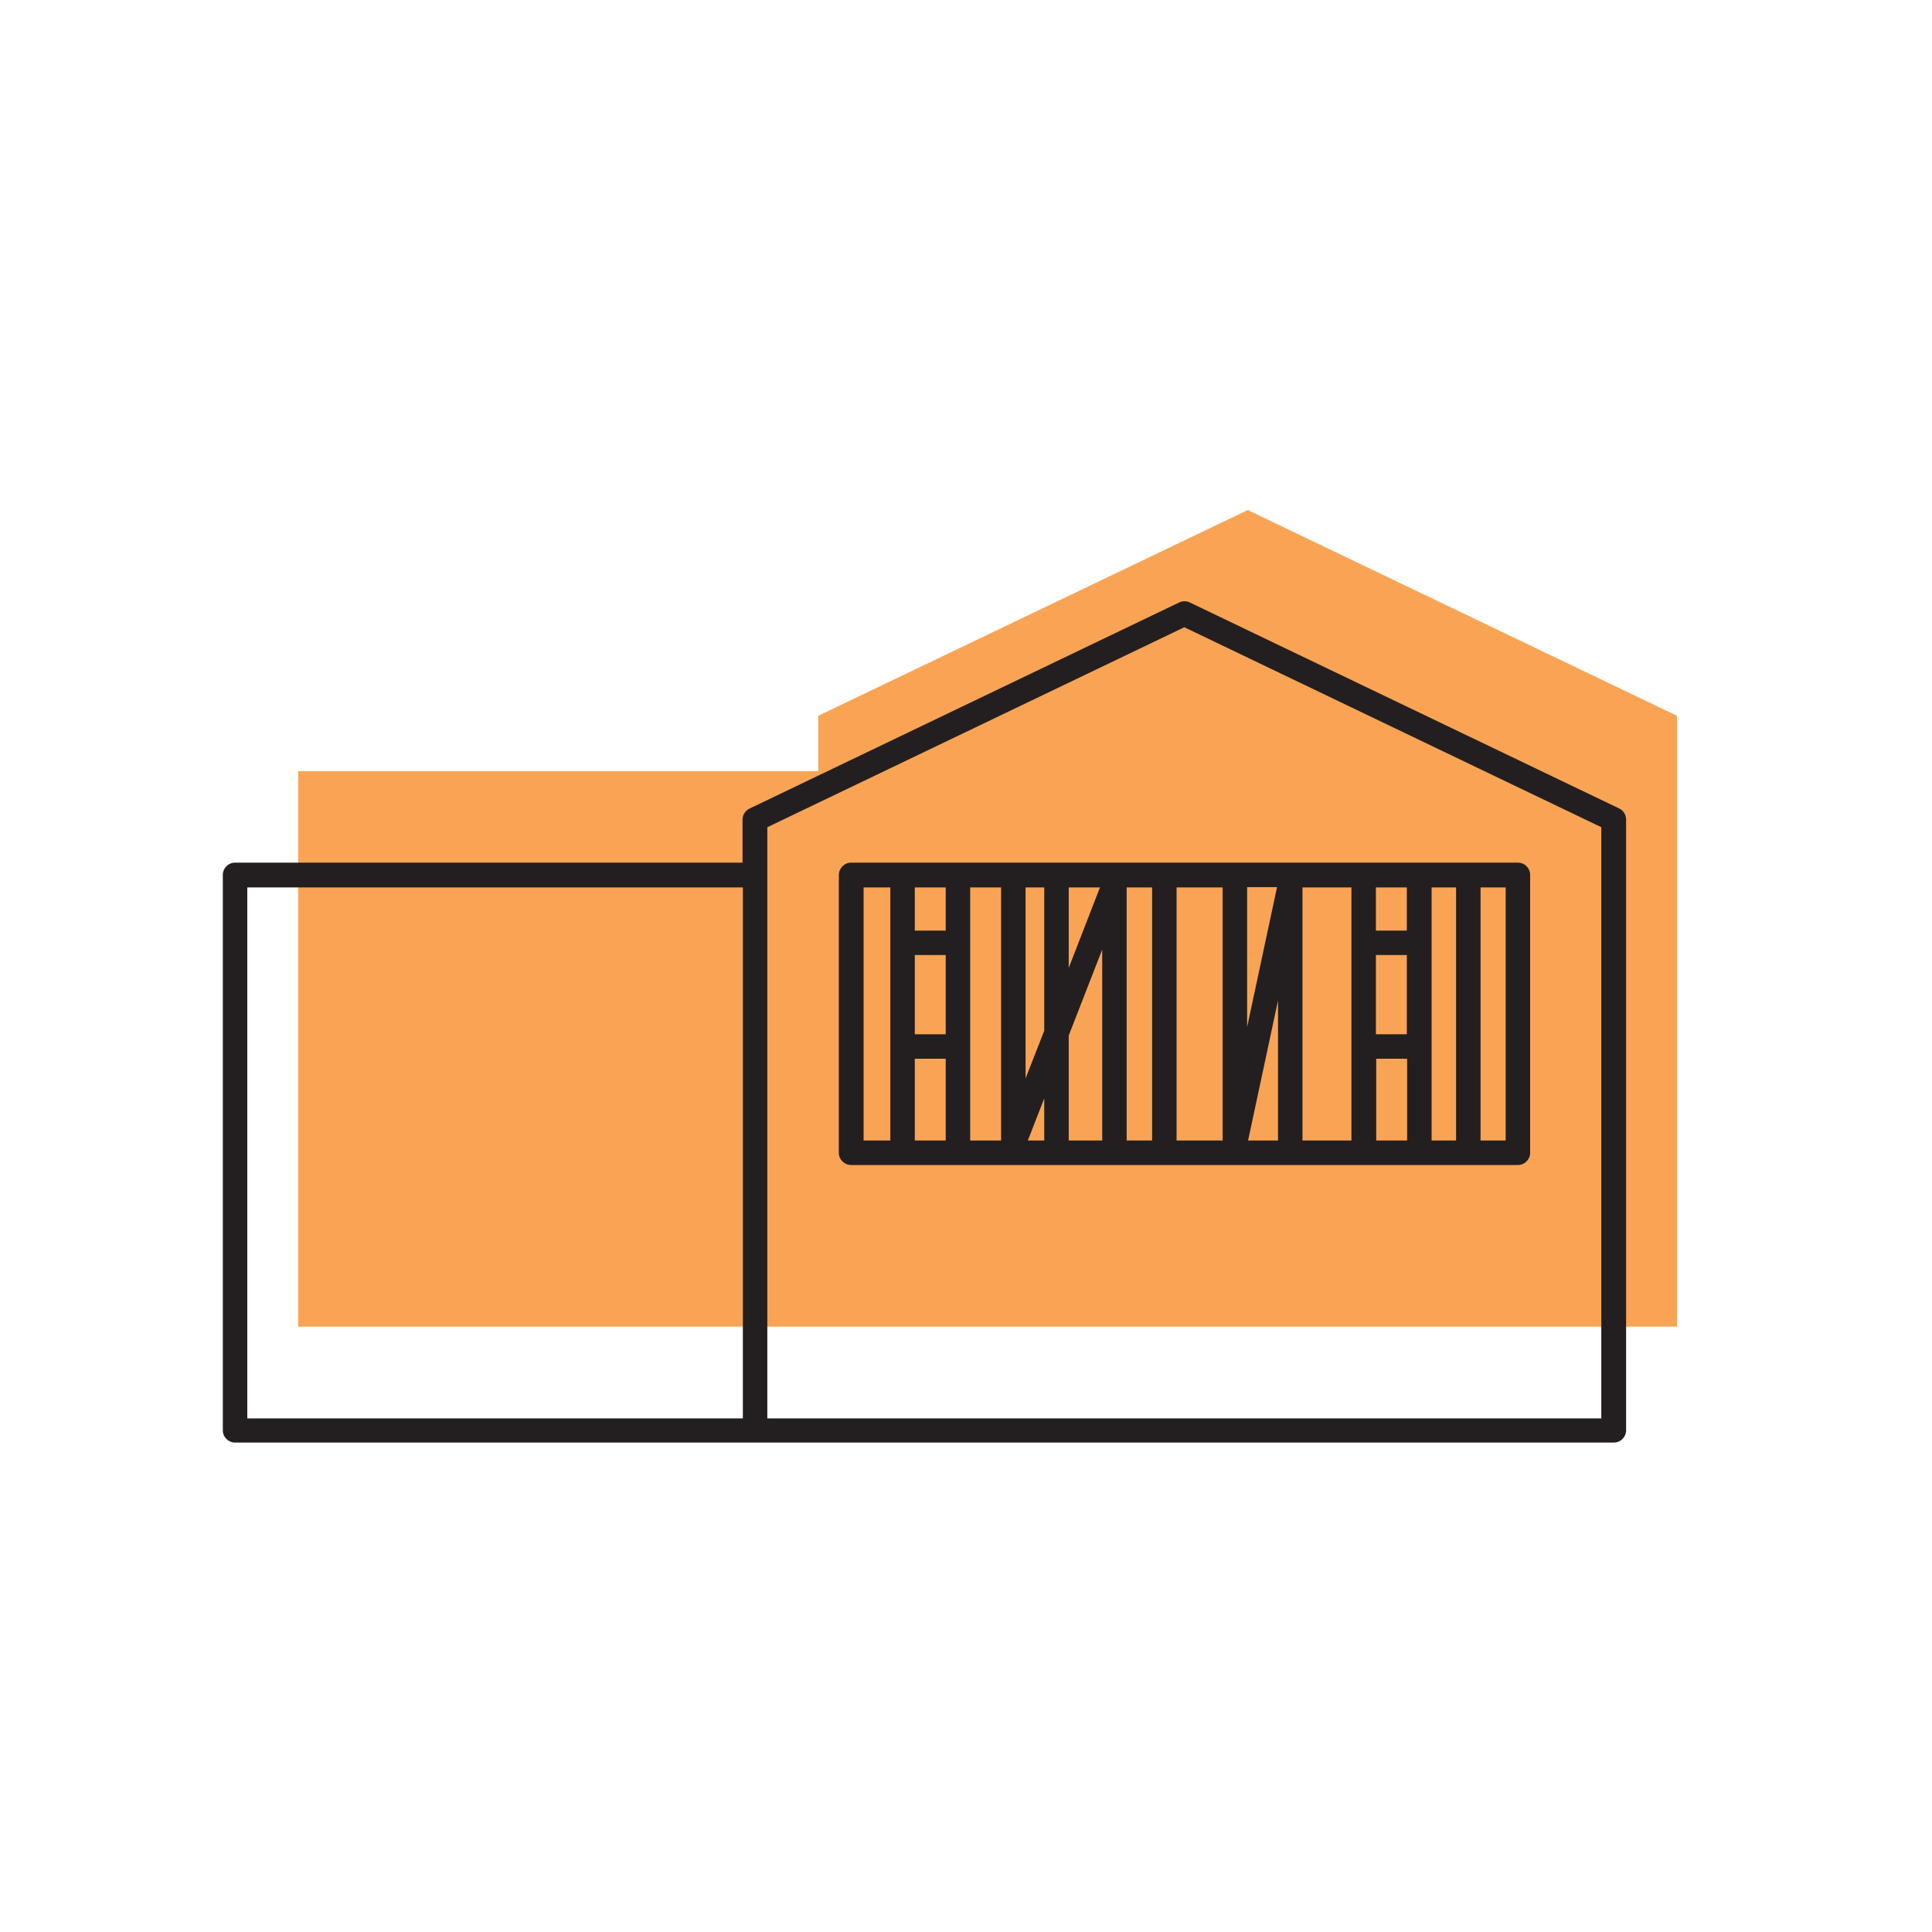 <svg xmlns="http://www.w3.org/2000/svg" xmlns:xlink="http://www.w3.org/1999/xlink" id="Calque_1" x="0px" y="0px" viewBox="0 0 600 600" style="enable-background:new 0 0 600 600;" xml:space="preserve"><style type="text/css">	.st0{fill:#F9A454;}	.st1{fill:#231F20;}</style><g>	<polygon class="st0" points="387.5,158.4 254.1,222.3 254.1,239.5 92.6,239.5 92.6,412 254.1,412 520.8,412 520.8,222.3  "></polygon>	<g>		<path class="st1" d="M502.9,251.1l-133.4-64c-1-0.5-2.3-0.5-3.3,0l-133.4,64c-1.3,0.6-2.2,2-2.2,3.4v13.4H73    c-2.1,0-3.8,1.7-3.8,3.8v172.5c0,2.1,1.7,3.8,3.8,3.8h428.2c2.1,0,3.8-1.7,3.8-3.8V254.5C505,253.1,504.2,251.7,502.9,251.1z     M76.8,275.6h153.9v164.9H76.8V275.6z M497.4,440.5H238.3V256.9l129.5-62.1l129.5,62.1V440.5z"></path>		<path class="st1" d="M260.5,271.8V358c0,2.1,1.7,3.8,3.8,3.8h207.1c2.1,0,3.8-1.7,3.8-3.8v-86.3c0-2.1-1.7-3.8-3.8-3.8H264.3    C262.2,267.9,260.5,269.7,260.5,271.8z M436.9,321.2h-9.6v-24.6h9.6V321.2z M427.4,328.8h9.6v25.4h-9.6    C427.4,354.2,427.4,328.8,427.4,328.8z M444.6,275.6h7.6v78.6h-7.6C444.6,354.2,444.6,275.6,444.6,275.6z M436.9,289h-9.6v-13.4    h9.6V289z M419.7,354.2h-15.2v-78.6h15.2V354.2z M396.9,354.2h-9.3l9.3-43.5V354.2z M387.3,319v-43.5h9.3L387.3,319z M379.7,354.2    h-14.3v-78.6h14.3V354.2z M357.8,354.2h-7.9v-78.6h7.9V354.2z M331.9,321.6l10.4-26.7v59.3h-10.4V321.6L331.9,321.6z M324.3,354.2    h-5.1l5.1-13.1V354.2z M331.9,300.6v-25h9.7C341.6,275.6,331.9,300.6,331.9,300.6z M324.3,320.1l-5.8,14.8v-59.3h5.8V320.1    L324.3,320.1z M310.9,354.2h-9.6v-78.6h9.6V354.2z M284.1,296.6h9.6v24.6h-9.6V296.6z M293.7,289h-9.6v-13.4h9.6V289z     M284.1,328.8h9.6v25.4h-9.6C284.1,354.2,284.1,328.8,284.1,328.8z M467.6,354.2h-7.8v-78.6h7.8V354.2z M268.2,275.6h8.3v78.6    h-8.3V275.6z"></path>	</g></g></svg>